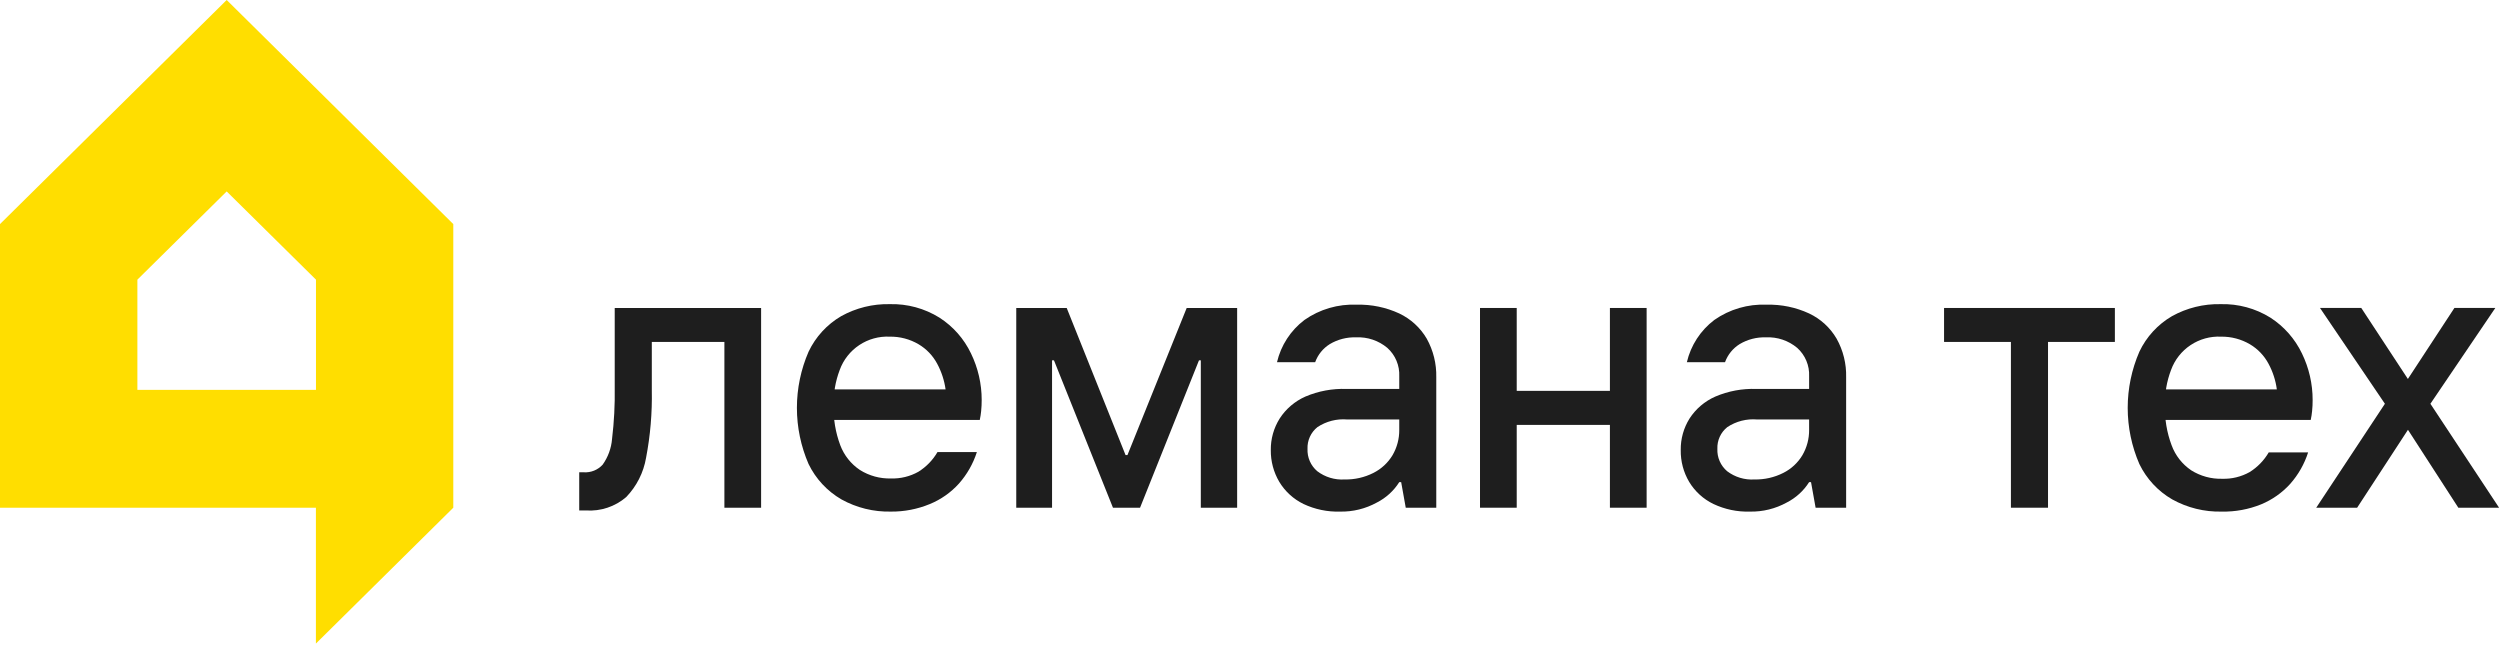 <?xml version="1.0" encoding="UTF-8"?> <svg xmlns="http://www.w3.org/2000/svg" width="593" height="153" viewBox="0 0 593 153" fill="none"><path d="M137.392 121.081V112.029H138.478C139.312 112.081 140.146 111.946 140.92 111.632C141.694 111.319 142.388 110.836 142.95 110.219C144.228 108.429 144.997 106.327 145.177 104.136C145.666 100.075 145.878 95.986 145.811 91.897V73.051H180.534V120.429H171.826V81.107H154.609V92.531C154.718 97.91 154.263 103.287 153.251 108.571C152.653 112.09 151.006 115.346 148.526 117.913C145.895 120.172 142.482 121.309 139.021 121.081H137.392Z" fill="#1E1E1E"></path><path d="M211.33 121.35C207.226 121.445 203.17 120.445 199.58 118.453C196.21 116.494 193.5 113.576 191.795 110.071C189.969 105.866 189.026 101.331 189.026 96.746C189.026 92.162 189.969 87.626 191.795 83.422C193.47 79.893 196.17 76.953 199.544 74.985C203.063 73.035 207.036 72.054 211.058 72.143C215.216 72.036 219.313 73.15 222.844 75.347C226.078 77.426 228.667 80.367 230.321 83.838C231.994 87.279 232.861 91.056 232.856 94.882C232.86 95.758 232.818 96.635 232.729 97.507C232.662 98.213 232.553 98.914 232.403 99.607H194.927V92.365H224.292C223.994 90.222 223.313 88.149 222.283 86.246C221.267 84.349 219.752 82.765 217.902 81.666C215.83 80.444 213.462 79.818 211.058 79.855C208.495 79.731 205.96 80.43 203.823 81.851C201.686 83.271 200.06 85.338 199.182 87.749C198.162 90.435 197.67 93.294 197.734 96.167C197.65 99.383 198.185 102.585 199.309 105.599C200.213 108 201.847 110.057 203.98 111.483C206.178 112.862 208.735 113.561 211.33 113.493C213.607 113.565 215.86 113.014 217.847 111.899C219.714 110.734 221.267 109.131 222.373 107.229H231.715C230.83 109.989 229.381 112.535 227.461 114.706C225.553 116.818 223.196 118.476 220.563 119.558C217.636 120.767 214.496 121.377 211.33 121.35Z" fill="#1E1E1E"></path><path d="M241.056 120.429V73.051H253.023L266.981 107.937H267.434L281.483 73.051H293.45V120.429H284.832V85.47H284.398L270.421 120.429H263.994L250 85.47H249.547V120.429H241.056Z" fill="#1E1E1E"></path><path d="M317.855 121.351C314.862 121.44 311.89 120.82 309.183 119.541C306.803 118.382 304.81 116.558 303.444 114.291C302.098 112.011 301.403 109.406 301.434 106.759C301.401 104.117 302.13 101.521 303.534 99.282C305.016 96.987 307.137 95.174 309.635 94.068C312.715 92.755 316.047 92.137 319.394 92.258H334.619V99.5H319.575C317.078 99.288 314.584 99.926 312.496 101.31C311.725 101.924 311.111 102.712 310.702 103.608C310.293 104.505 310.101 105.485 310.142 106.47C310.098 107.472 310.284 108.471 310.685 109.391C311.087 110.31 311.694 111.126 312.46 111.774C314.316 113.181 316.616 113.875 318.941 113.729C321.315 113.779 323.665 113.245 325.784 112.172C327.658 111.226 329.226 109.77 330.31 107.972C331.376 106.144 331.927 104.06 331.903 101.944V89.271C331.962 88.006 331.739 86.744 331.251 85.577C330.763 84.409 330.021 83.364 329.079 82.518C327.008 80.78 324.357 79.888 321.657 80.019C319.477 79.947 317.322 80.5 315.447 81.613C313.829 82.613 312.597 84.132 311.953 85.921H302.901C303.837 81.92 306.142 78.373 309.418 75.892C313.047 73.351 317.412 72.079 321.838 72.271C325.308 72.185 328.752 72.897 331.903 74.353C334.626 75.646 336.897 77.727 338.421 80.327C339.977 83.125 340.758 86.287 340.684 89.488V120.428H333.442L332.356 114.363H331.903C330.602 116.422 328.77 118.092 326.599 119.197C323.924 120.671 320.908 121.414 317.855 121.351Z" fill="#1E1E1E"></path><path d="M351.058 120.429V73.051H359.766V120.429H351.058ZM356.815 100.786V92.712H384.822V100.786H356.815ZM381.871 120.429V73.051H390.579V120.429H381.871Z" fill="#1E1E1E"></path><path d="M415.074 121.351C412.087 121.442 409.121 120.821 406.42 119.541C404.032 118.387 402.031 116.563 400.663 114.291C399.319 112.011 398.63 109.405 398.672 106.759C398.632 104.119 399.355 101.522 400.754 99.282C402.238 96.982 404.366 95.169 406.873 94.068C409.947 92.755 413.273 92.136 416.613 92.258H431.839V99.5H416.794C414.298 99.288 411.803 99.926 409.715 101.31C408.945 101.924 408.33 102.712 407.921 103.608C407.512 104.505 407.321 105.485 407.362 106.47C407.317 107.472 407.503 108.471 407.905 109.391C408.307 110.31 408.914 111.126 409.679 111.774C411.536 113.181 413.835 113.875 416.16 113.729C418.535 113.779 420.885 113.245 423.004 112.172C424.881 111.231 426.451 109.774 427.53 107.972C428.596 106.144 429.146 104.06 429.123 101.944V89.271C429.182 88.006 428.959 86.744 428.47 85.577C427.982 84.409 427.24 83.364 426.299 82.518C424.227 80.78 421.577 79.888 418.876 80.019C416.696 79.947 414.542 80.5 412.666 81.613C411.048 82.613 409.817 84.132 409.172 85.921H400.12C401.056 81.92 403.362 78.373 406.638 75.892C410.266 73.351 414.632 72.079 419.057 72.271C422.528 72.183 425.972 72.895 429.123 74.353C431.849 75.64 434.122 77.723 435.64 80.327C437.205 83.122 437.986 86.286 437.903 89.488V120.428H430.662L429.576 114.363H429.123C427.822 116.422 425.989 118.092 423.818 119.197C421.144 120.671 418.128 121.414 415.074 121.351Z" fill="#1E1E1E"></path><path d="M476.99 120.429V81.107H461.131V73.051H501.648V81.107H485.789V120.429H476.99Z" fill="#1E1E1E"></path><path d="M526.995 121.351C522.89 121.447 518.834 120.447 515.245 118.454C511.871 116.5 509.16 113.581 507.46 110.072C505.634 105.867 504.691 101.332 504.691 96.747C504.691 92.163 505.634 87.627 507.46 83.423C509.129 79.89 511.831 76.948 515.209 74.986C518.728 73.036 522.701 72.055 526.723 72.144C530.893 72.03 535.004 73.144 538.545 75.348C541.775 77.433 544.363 80.372 546.022 83.839C547.695 87.28 548.562 91.057 548.557 94.882C548.562 95.759 548.519 96.635 548.43 97.508C548.363 98.213 548.254 98.915 548.104 99.608H510.701V92.366H540.066C539.784 90.221 539.108 88.147 538.075 86.247C537.058 84.35 535.543 82.766 533.693 81.666C531.62 80.449 529.254 79.823 526.85 79.856C524.287 79.732 521.752 80.431 519.615 81.852C517.478 83.272 515.852 85.339 514.974 87.749C513.954 90.436 513.462 93.295 513.525 96.168C513.442 99.384 513.976 102.586 515.1 105.6C515.987 108.025 517.615 110.109 519.753 111.556C521.951 112.937 524.509 113.637 527.103 113.566C529.38 113.638 531.634 113.087 533.621 111.973C535.487 110.807 537.041 109.204 538.147 107.302H547.489C546.603 110.062 545.154 112.608 543.234 114.779C541.323 116.887 538.967 118.545 536.337 119.631C533.371 120.83 530.193 121.415 526.995 121.351Z" fill="#1E1E1E"></path><path d="M549.407 120.432L565.7 95.774L550.294 73.035H560.088L571.15 89.89L582.193 73.035H591.897L576.491 95.774L592.784 120.432H583.117L571.168 101.947L559.111 120.432H549.407Z" fill="#1E1E1E"></path><path d="M53.769 0L0 53.154V120.429H74.933V152.654L107.521 120.429V53.154L53.769 0ZM74.951 92.476H32.587V66.334L53.769 45.405L74.951 66.334V92.476Z" fill="#FFDE00"></path></svg> 